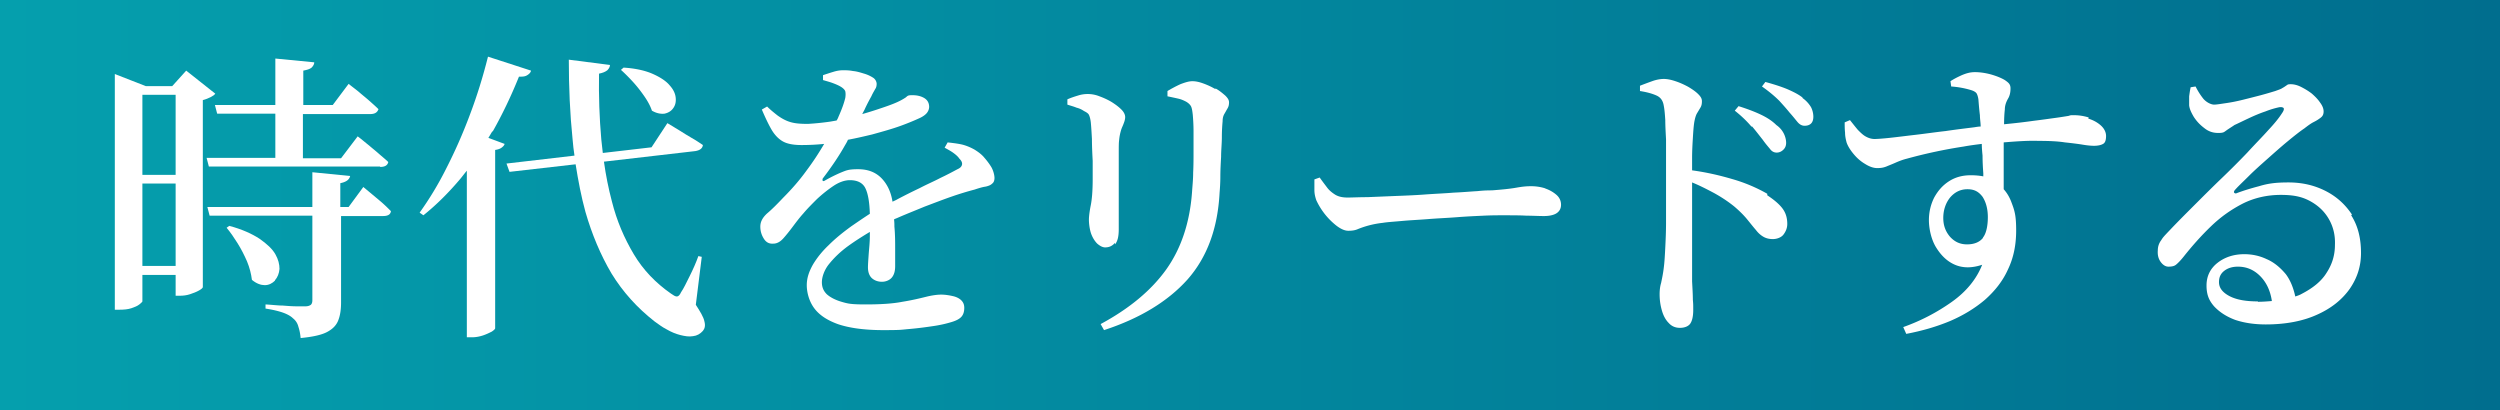 <svg id="_レイヤー_1" data-name="レイヤー_1" xmlns="http://www.w3.org/2000/svg" version="1.1" viewBox="0 0 661.9 108.6">
  <rect x="0" y="0" width="661.9" height="108.6" fill="#333333" stroke="none"/>
  <defs>
    <linearGradient id="_名称未設定グラデーション_47" data-name="名称未設定グラデーション 47" x1="0" y1="54.3" x2="661.9" y2="54.3" gradientUnits="userSpaceOnUse">
      <stop offset="0" stop-color="#059fad"/>
      <stop offset="1" stop-color="#006e8e"/>
    </linearGradient>
    <style>
      .st1{fill:#fff}
    </style>
  </defs>
  <path fill="url(#_名称未設定グラデーション_47)" d="M0 0h661.9v108.6H0z"/>
  <path class="st1" d="M72.8 74.2c.7-.8 1.1-1.8 1.2-3 0-1.2-.3-2.5-1.1-3.9s-2.2-2.7-4.2-4.1c-2-1.3-4.6-2.5-8-3.4l-.7.5c1 1.2 1.9 2.5 2.9 4.1 1 1.6 1.8 3.2 2.5 4.8.7 1.7 1.1 3.3 1.3 4.9 1.2 1 2.4 1.4 3.4 1.4 1.1 0 2-.5 2.7-1.2Z"/>
  <path class="st1" d="m96.2 49.5-3.9 5.3h-2.2v-6.3c1.5-.3 2.4-.9 2.6-1.9l-10-1v9.2H54.9l.6 2.3h27.2v22.4c0 .5-.1.9-.4 1.2-.3.2-.7.4-1.4.4h-2.4c-1.1 0-2.4-.1-3.6-.2-1.3 0-2.8-.2-4.6-.3v1.1c2 .3 3.6.7 4.7 1.1 1.1.4 2 .9 2.6 1.5a4 4 0 0 1 1.4 2.2c.3.9.5 1.9.6 3 3.1-.3 5.5-.8 7-1.6s2.5-1.8 3-3.2c.5-1.3.7-2.9.7-4.6V57.2h11.1c1.3 0 2-.4 2.1-1.3-.9-.9-1.8-1.8-3-2.8S98 51 96.3 49.6ZM100.6 44.2c1.3 0 2-.4 2.2-1.3-.7-.7-1.6-1.4-2.5-2.2-.9-.8-1.8-1.5-2.6-2.2-.9-.7-1.8-1.5-3-2.4l-4.4 5.8H80.2V30.2H98c1.2 0 1.9-.4 2.2-1.3-.7-.7-1.5-1.4-2.4-2.2-.9-.8-1.8-1.5-2.6-2.2-.8-.7-1.8-1.4-2.9-2.3l-4.2 5.6h-7.8v-9.1c1-.2 1.7-.4 2.2-.8.4-.4.7-.9.7-1.4l-10.3-1v12.3h-16l.6 2.3h15.4v11.7H54.7l.6 2.3h45.4Z"/>
  <path class="st1" d="m57 24.8-7.7-6.1-3.7 4.1h-7l-8.2-3.2V82h1.2c1.2 0 2.3-.1 3.2-.4.9-.3 1.6-.6 2.1-1s.8-.7.8-.8v-7h8.8v5.5h1.1c.9 0 1.8-.1 2.7-.4.9-.3 1.7-.6 2.4-1s1-.7 1-.9V26.5c.8-.2 1.5-.5 2.1-.8.6-.3 1-.6 1.2-.9Zm-10.5.3v21.2h-8.8V25.1h8.8Zm-8.8 45.3V48.6h8.8v21.8h-8.8ZM184.2 80.9l1.6-12.9-.9-.2c-.6 1.7-1.4 3.5-2.3 5.3-.9 1.8-1.6 3.3-2.3 4.3-.3.7-.7 1.1-1.1 1.1s-.9-.3-1.6-.8c-4-2.8-7.3-6.2-9.8-10.4-2.5-4.2-4.5-8.8-5.8-14-.9-3.4-1.6-6.9-2.1-10.5l24.2-2.8c1.2-.2 1.9-.7 2-1.6-.9-.6-1.9-1.3-3-1.9-1.1-.6-2.1-1.3-3.1-1.9-1-.6-2.1-1.3-3.3-2l-4.2 6.4-12.9 1.5c-.1-1.2-.3-2.4-.4-3.6-.5-5.7-.7-11.5-.6-17.4 1-.2 1.7-.5 2.2-.9.4-.4.7-.9.7-1.4l-10.9-1.4c0 7.3.3 14.3 1 21.1.1 1.4.3 2.9.5 4.3l-18 2.1.8 2.2 17.5-2c.7 4.4 1.5 8.6 2.6 12.6 1.7 5.9 4 11.4 6.9 16.3 3 4.9 6.8 9.1 11.4 12.7 1 .7 2 1.5 3.2 2.1 1.2.7 2.4 1.2 3.6 1.5 1.2.3 2.3.5 3.4.3 1-.1 1.9-.6 2.6-1.4.5-.6.7-1.4.4-2.5-.2-1.1-1.1-2.6-2.4-4.6Z"/>
  <path class="st1" d="M130.4 34.9c2.6-4.6 4.9-9.4 7-14.6.9 0 1.6 0 2.2-.4.5-.3.9-.7 1-1.2L129.2 15c-1.3 5.2-2.9 10.4-4.8 15.4-1.9 5.1-4 9.8-6.3 14.3a86.6 86.6 0 0 1-7 11.6l1 .7c3.5-2.8 6.8-6.1 9.9-9.8.5-.6 1-1.3 1.6-2v44.1h1.4c1 0 2-.2 2.9-.5.9-.3 1.7-.7 2.3-1 .6-.4.9-.7.9-.9V39.7c.7-.1 1.3-.3 1.7-.6.4-.3.7-.6.8-1l-4.3-1.6c.4-.6.7-1.2 1.1-1.8ZM167.6 21.7c1.1 1.2 2.1 2.5 3 3.8.9 1.3 1.6 2.6 2 3.8 1.2.7 2.3.9 3.3.8 1-.2 1.8-.7 2.3-1.4.6-.8.8-1.7.7-2.8-.1-1.1-.6-2.2-1.6-3.3-.9-1.1-2.4-2.1-4.4-3-2-.9-4.6-1.5-7.8-1.7l-.7.6c1 .9 2.1 2 3.2 3.2ZM260.5 41.6c-.8-.9-1.7-1.5-2.5-2-.9-.5-1.8-.9-2.8-1.2-1-.3-2.5-.5-4.3-.7l-.8 1.4c.7.4 1.5.8 2.2 1.3.7.5 1.3 1 1.7 1.6.6.6.8 1.1.7 1.6-.1.5-.5.9-1.2 1.2-1.3.7-2.8 1.5-4.5 2.3-1.7.9-3.6 1.7-5.5 2.7-1.9.9-3.9 1.9-5.8 2.9-.5.3-1 .5-1.4.7-.4-2.6-1.4-4.6-2.8-6.1-1.6-1.7-3.7-2.5-6.3-2.5s-3.1.3-4.6.9c-1.4.6-2.8 1.3-4.2 2.1-.3.2-.5.2-.6 0-.1-.1 0-.3 0-.5 2.6-3.4 4.5-6.3 5.9-8.8.3-.5.6-1 .8-1.5 2.2-.4 4.3-.9 6.4-1.4 2.9-.8 5.4-1.5 7.6-2.3 2.2-.8 3.8-1.5 4.9-2 .9-.4 1.6-.9 2-1.4.4-.5.6-1.1.6-1.6 0-1.1-.5-1.9-1.4-2.4-.9-.5-1.9-.7-3.1-.7s-1.2.2-1.7.6c-.6.4-1.6 1-3.1 1.6-1.2.5-2.7 1-4.5 1.6-1.2.4-2.5.8-3.9 1.2.2-.5.5-.9.7-1.4.6-1.3 1.2-2.4 1.7-3.3.4-.9.8-1.5 1-1.9.3-.4.4-.9.4-1.4s-.3-1.2-.9-1.6a9 9 0 0 0-2.4-1.1c-1-.3-1.9-.6-3-.7-1-.2-1.9-.2-2.6-.2s-1.5.1-2.5.4c-1 .3-1.9.6-2.8.9v1.3c1 .3 1.8.5 2.6.8.8.3 1.5.6 2 .9.7.4 1.2.9 1.3 1.3.1.5.1 1 0 1.7-.3 1.3-.9 3-1.8 5-.1.3-.3.7-.5 1l-1.7.3c-2.1.3-4.1.5-5.9.6-1.9 0-3.4-.1-4.7-.5-1.3-.4-2.3-1-3.3-1.7-.9-.7-1.9-1.5-2.8-2.4l-1.4.8c.9 2.1 1.7 3.8 2.5 5.2.8 1.4 1.8 2.5 3 3.2 1.2.7 2.9 1 5 1s4-.1 6-.3c-1.4 2.4-2.9 4.7-4.7 7.1-1.8 2.5-3.9 4.9-6.1 7.1-1.7 1.8-3.1 3.2-4.3 4.2-1.2 1.1-1.8 2.2-1.8 3.5 0 1.3.4 2.4 1 3.3.6.9 1.4 1.3 2.5 1.2.9 0 1.8-.5 2.6-1.4.8-.9 1.6-1.9 2.5-3.1.9-1.2 1.8-2.4 2.8-3.5 1-1.2 2.2-2.4 3.6-3.8 1.4-1.3 2.9-2.5 4.4-3.5 1.5-1 3-1.5 4.3-1.5 2 0 3.4.7 4.1 2.1.7 1.4 1.1 3.6 1.2 6.8-1.7 1.1-3.3 2.2-4.9 3.3-2.2 1.6-4.2 3.2-6 5-1.8 1.7-3.2 3.5-4.2 5.2-1 1.8-1.6 3.5-1.6 5.4s.6 4.2 1.9 6c1.3 1.8 3.3 3.2 6.3 4.3 2.9 1 6.9 1.6 12 1.6s4.6-.1 7-.3c2.3-.2 4.5-.5 6.5-.8 2-.3 3.5-.7 4.5-1 1.4-.4 2.3-.9 2.8-1.5s.7-1.4.7-2.3-.3-1.5-.8-2-1.3-.9-2.2-1.1c-.9-.2-2-.4-3.1-.4s-2.5.2-4.1.6c-1.6.4-3.7.9-6.2 1.3-2.5.5-5.8.7-9.7.7s-4.7-.2-6.4-.7c-1.7-.5-3-1.2-3.9-2-.9-.9-1.3-1.9-1.3-3.2s.6-3.2 1.9-4.8c1.3-1.6 2.9-3.2 5.1-4.8 1.8-1.3 3.7-2.5 5.7-3.7v1c0 1.8-.2 3.4-.3 4.8-.1 1.5-.2 2.7-.2 3.6 0 1.3.4 2.3 1.1 2.9.7.6 1.6.9 2.6.9s2-.4 2.6-1.1c.6-.7.9-1.7.9-3v-4.6c0-1.9 0-3.8-.2-5.9 0-.6 0-1.2-.1-1.9.3-.2.7-.3 1.1-.5 2.3-1 4.6-1.9 7-2.9 2.4-.9 4.7-1.8 7-2.6s4.3-1.4 6.2-1.9c1.2-.4 2.2-.7 3-.8.8-.2 1.3-.4 1.7-.8.4-.3.6-.8.6-1.5s-.3-1.9-.8-2.8c-.6-1-1.3-1.9-2.1-2.8ZM321.8 23.6c-1-.6-2.1-1.1-3.2-1.5-1.1-.4-2-.6-2.9-.6s-1.9.3-3.2.8c-1.3.6-2.4 1.2-3.4 1.8v1.4c1 .2 1.9.4 2.8.6.9.2 1.5.5 2.1.8.7.4 1.2.9 1.4 1.4.2.5.3 1.2.4 2.1.1 1.2.2 2.7.2 4.4v5.3c0 1.8 0 3.7-.1 5.6 0 1.9-.2 3.6-.3 5.2-.6 8.1-2.9 14.9-6.8 20.4-4 5.6-9.8 10.4-17.4 14.5l.9 1.6c9.5-3.1 16.9-7.6 22.1-13.4 5.2-5.9 8-13.5 8.5-23 .1-1.2.2-2.7.2-4.3 0-1.7.1-3.4.2-5.2 0-1.8.2-3.5.2-5.2 0-1.7.1-3.1.2-4.2 0-.9.2-1.5.5-2s.5-.9.8-1.4c.3-.5.4-1 .4-1.6s-.3-1.1-1-1.8c-.7-.6-1.5-1.3-2.6-1.9ZM295.2 64.7c.7-.8 1-2.1 1-4V40.4c0-1.5 0-2.6.1-3.3.1-1.1.3-1.9.5-2.6s.5-1.2.7-1.8c.2-.5.4-1.1.4-1.7s-.3-1.3-1-2-1.5-1.3-2.6-2c-1-.6-2.1-1.1-3.2-1.5a8.35 8.35 0 0 0-5.7-.2c-1 .3-1.9.6-2.8 1v1.4c.9.3 1.7.5 2.4.8.8.2 1.4.5 2 .9.6.3 1.1.6 1.3 1 .2.4.4 1.1.5 2 .1 1 .2 2.5.3 4.4 0 1.9.1 3.9.2 5.8v4.9c0 3-.2 5.3-.5 6.8s-.5 2.9-.5 3.9.2 2.6.6 3.7c.4 1.1 1 2 1.6 2.6.7.6 1.4 1 2.1 1 1.1 0 1.9-.4 2.6-1.2ZM409.2 49.9c-1.2-.4-2.5-.6-3.8-.6s-2.3.1-4 .4-3.8.5-6.4.7c-.7 0-2 0-3.8.2-1.8.1-3.9.3-6.3.4-2.4.2-5 .3-7.7.5s-5.3.3-8 .4l-7.2.3c-2.2 0-3.9.1-5.2.1s-2.3-.2-3.2-.7c-.8-.5-1.6-1.1-2.2-1.9-.6-.8-1.3-1.7-2-2.7l-1.4.5v2.8c0 1 .2 1.8.5 2.7a18.36 18.36 0 0 0 5.4 6.8c1.2.9 2.2 1.3 3.1 1.3s1.7-.1 2.4-.4a24.73 24.73 0 0 1 6.7-1.7c1.2-.2 2.9-.3 5.1-.5 2.2-.2 4.5-.3 7-.5s5.1-.3 7.6-.5c2.6-.2 4.9-.3 7-.4s3.7-.1 4.8-.1c2.7 0 4.9 0 6.5.1 1.6 0 3.2.1 4.7.1s2.7-.3 3.4-.8c.7-.5 1.1-1.2 1.1-2.2s-.4-1.9-1.2-2.6c-.8-.7-1.8-1.3-3-1.7ZM463.9 33.5c1.1 1.3 2 2.5 2.8 3.5.7 1 1.4 1.8 1.9 2.4.5.7 1.1 1 1.8 1s1.3-.3 1.8-.8.7-1.1.7-1.8-.2-1.6-.6-2.4c-.4-.8-1-1.6-2-2.3-1.1-1.1-2.5-2-4.2-2.8-1.7-.8-3.6-1.5-5.8-2.2l-1 1.2c1.9 1.5 3.3 2.9 4.4 4.2ZM467.9 51.3a41.9 41.9 0 0 0-9.3-3.9c-3.4-1-6.9-1.8-10.6-2.3v-3.3c0-1.8.1-3.6.2-5.2.1-1.7.2-3.2.4-4.4.2-1 .4-1.7.7-2.2l.9-1.5c.3-.5.4-1 .4-1.7s-.3-1.2-1-1.9-1.6-1.3-2.6-1.9c-1.1-.6-2.2-1.1-3.4-1.5-1.2-.4-2.2-.6-3.1-.6s-2 .2-3.1.6c-1.1.4-2.2.8-3.2 1.2v1.4c1.9.3 3.3.7 4.4 1.2 1.1.5 1.7 1.4 1.9 2.7.2 1 .3 2.2.4 3.8 0 1.5.1 3.2.2 5.1v22.2c0 2.2-.1 4.4-.2 6.4s-.2 3.9-.4 5.4c-.2 1.7-.5 3-.7 4-.3 1-.4 2-.4 3 0 1.5.2 2.9.6 4.3.4 1.4 1 2.5 1.8 3.3.8.9 1.8 1.3 3 1.3s2.2-.4 2.7-1.1c.5-.7.8-1.9.8-3.6s0-1.5-.1-2.8c0-1.3-.1-2.9-.2-4.8V48.3c2.2.9 4.1 1.9 5.8 2.8 2 1.1 3.8 2.3 5.4 3.6 1.4 1.2 2.5 2.3 3.4 3.4.9 1.1 1.6 2 2.3 2.8.6.8 1.3 1.4 2 1.8.7.4 1.5.6 2.5.6s2.2-.4 2.8-1.2 1-1.7 1-2.8c0-1.8-.5-3.2-1.5-4.4-1-1.2-2.3-2.2-3.8-3.2ZM477.2 25.8c-1-.8-2.4-1.5-4-2.2-1.7-.7-3.6-1.3-5.8-1.9l-.9 1.2c2 1.4 3.5 2.7 4.6 3.8 1 1.1 1.9 2.1 2.7 3.1.9 1 1.6 1.9 2.1 2.5.6.7 1.2 1 1.9 1s1.3-.2 1.7-.6c.4-.4.6-1 .6-1.8s-.2-1.7-.6-2.5a8 8 0 0 0-2.2-2.4ZM553 31.1c-1.3-.4-2.6-.6-3.8-.6s-.9 0-1.6.2c-.7.1-1.8.3-3.3.5-1.5.2-3.5.5-6 .8-2.1.3-4.6.6-7.7.9 0-1.7.1-3.1.2-3.9 0-1 .3-1.9.8-2.8.5-.8.7-1.7.7-2.8s-.5-1.5-1.5-2.2c-1-.6-2.3-1.1-3.7-1.5-1.5-.4-2.9-.6-4.2-.6s-2.3.3-3.5.8c-1.1.5-2.1 1-3 1.6l.2 1.4a23.59 23.59 0 0 1 5.4 1c.6.2 1.1.5 1.3.8.2.3.4.9.5 1.6.1 1.2.2 2.6.4 4.2 0 1 .2 2 .2 3-.5 0-1.1.1-1.7.2-2.4.3-4.9.6-7.6 1-2.7.3-5.4.7-8 1-2.6.3-4.9.6-6.8.8-1.9.2-3.3.3-4 .3-.9 0-1.7-.3-2.4-.7-.7-.4-1.3-1-2-1.7-.6-.7-1.3-1.6-2.1-2.6l-1.4.6c0 .9 0 1.8.1 2.7 0 1 .2 1.8.4 2.6.3.9.9 1.9 1.8 3s1.9 2 3.1 2.7c1.1.7 2.2 1.1 3.2 1.1s1.6-.1 2.4-.4c.7-.3 1.5-.6 2.4-1 .9-.4 1.9-.8 3.1-1.1a130.53 130.53 0 0 1 15-3.2c1.6-.3 3.2-.5 4.8-.7 0 1 .1 2.1.2 3.1 0 1.7.1 3.3.2 4.7v.8c-1-.2-2.1-.3-3.3-.3-2.2 0-4.1.5-5.8 1.6-1.7 1.1-2.9 2.5-3.9 4.3-.9 1.8-1.4 3.8-1.4 6s.6 5.1 1.9 7.2c1.3 2.1 2.9 3.7 5 4.6 2.1.9 4.5.9 7.2 0-1.5 3.8-4.2 7.1-8 9.8-3.8 2.7-8.1 5-12.9 6.7l.8 1.8c4.2-.8 8-1.9 11.6-3.4 3.5-1.5 6.6-3.4 9.2-5.6 2.6-2.3 4.7-4.9 6.1-8 1.5-3.1 2.2-6.5 2.2-10.4s-.4-5.2-1.2-7.3c-.5-1.4-1.2-2.6-2.1-3.6V37.7c3.6-.3 6.7-.5 9.2-.4 2.8 0 5.1.1 7 .4 1.9.2 3.5.4 4.7.6 1.2.2 2.2.3 3 .3 1.1 0 1.9-.2 2.4-.5.6-.3.8-1.1.8-2.1s-.5-2-1.4-2.8c-.9-.8-2-1.4-3.3-1.8ZM525 63c-.9 1.1-2.3 1.7-4.2 1.7s-3.3-.7-4.5-2c-1.2-1.4-1.8-3-1.8-5s.6-3.9 1.8-5.4c1.2-1.4 2.7-2.2 4.6-2.2s3 .7 4 2c.9 1.4 1.4 3.2 1.4 5.4s-.4 4.3-1.3 5.4ZM622.7 56.8c-1.8-2.7-4.1-4.8-7.1-6.3s-6.2-2.2-9.7-2.2-5.5.3-7.8 1c-2.3.6-4.2 1.2-5.8 1.8-.4.2-.6.1-.8-.1-.1-.2 0-.5.4-.9.8-.9 2-2 3.5-3.5s3.2-3 5-4.6c1.8-1.6 3.6-3.2 5.3-4.6 1.7-1.4 3.2-2.6 4.4-3.4.9-.7 1.7-1.3 2.5-1.7.8-.4 1.4-.8 1.9-1.2.5-.4.7-.9.7-1.6s-.3-1.5-.9-2.3c-.6-.9-1.3-1.6-2.2-2.4-.9-.7-1.9-1.3-2.9-1.8s-1.9-.7-2.7-.7-.8.1-1.1.3c-.3.2-.7.5-1.1.7-.4.3-1.1.5-1.9.8-1 .3-2.3.7-3.8 1.1s-3.1.8-4.7 1.2c-1.6.4-3.1.7-4.5.9-1.4.2-2.5.4-3.2.4s-1.9-.5-2.8-1.5c-.8-1-1.5-2.1-2.1-3.3l-1.3.2c-.2.9-.3 1.7-.4 2.4v2.4c.1.9.5 1.8 1.2 3 .7 1.1 1.6 2.1 2.8 3 1.1.9 2.3 1.3 3.7 1.3s1.5-.2 2.2-.7c.7-.5 1.4-.9 2.1-1.4 1.1-.5 2.3-1.1 3.8-1.8s2.9-1.3 4.4-1.8c1.5-.6 2.7-.9 3.6-1.1.6-.1 1 0 1.2.2.2.3 0 .8-.5 1.5-.7 1.1-1.9 2.6-3.5 4.3-1.6 1.8-3.5 3.7-5.6 6-2.1 2.2-4.4 4.5-6.8 6.8-2.4 2.3-4.8 4.7-7.1 7s-4.5 4.5-6.4 6.5-2 2.1-2.5 2.9c-.6.8-.9 1.7-.9 2.7-.1 1.3.2 2.3.8 3.1.6.8 1.3 1.2 2 1.2.8 0 1.5-.1 2-.5s1.2-1.1 2-2.1c2.3-2.9 4.7-5.6 7.3-8.1 2.6-2.5 5.3-4.4 8.4-6 3-1.5 6.4-2.3 10.1-2.3s5.9.6 8 1.8c2.1 1.2 3.7 2.8 4.8 4.8 1.1 2 1.6 4.2 1.5 6.6 0 2.7-.7 5.1-2.2 7.4-1.4 2.3-3.7 4.1-6.6 5.6-.5.3-1.1.5-1.7.7-.5-2.3-1.3-4.3-2.5-5.9-1.5-1.8-3.2-3.2-5.1-4-1.9-.9-3.9-1.3-5.9-1.3-2.8 0-5.2.8-7.1 2.3-1.9 1.5-2.9 3.5-2.9 6s.7 4 2 5.5c1.4 1.5 3.2 2.7 5.6 3.6 2.4.8 5.1 1.2 8.1 1.2 5.3 0 9.9-.9 13.6-2.6 3.8-1.7 6.6-4 8.6-6.8 2-2.9 3-6 3-9.5 0-3.9-.8-7.2-2.6-10Zm-24.9 23c-3.4 0-5.9-.5-7.7-1.5-1.8-1-2.6-2.2-2.6-3.6s.5-2.3 1.4-3c.9-.7 2.1-1.1 3.6-1.1 2.4 0 4.4.9 6.1 2.7 1.5 1.6 2.5 3.7 2.9 6.4-1.2.1-2.4.2-3.7.2Z"/>
</svg>
